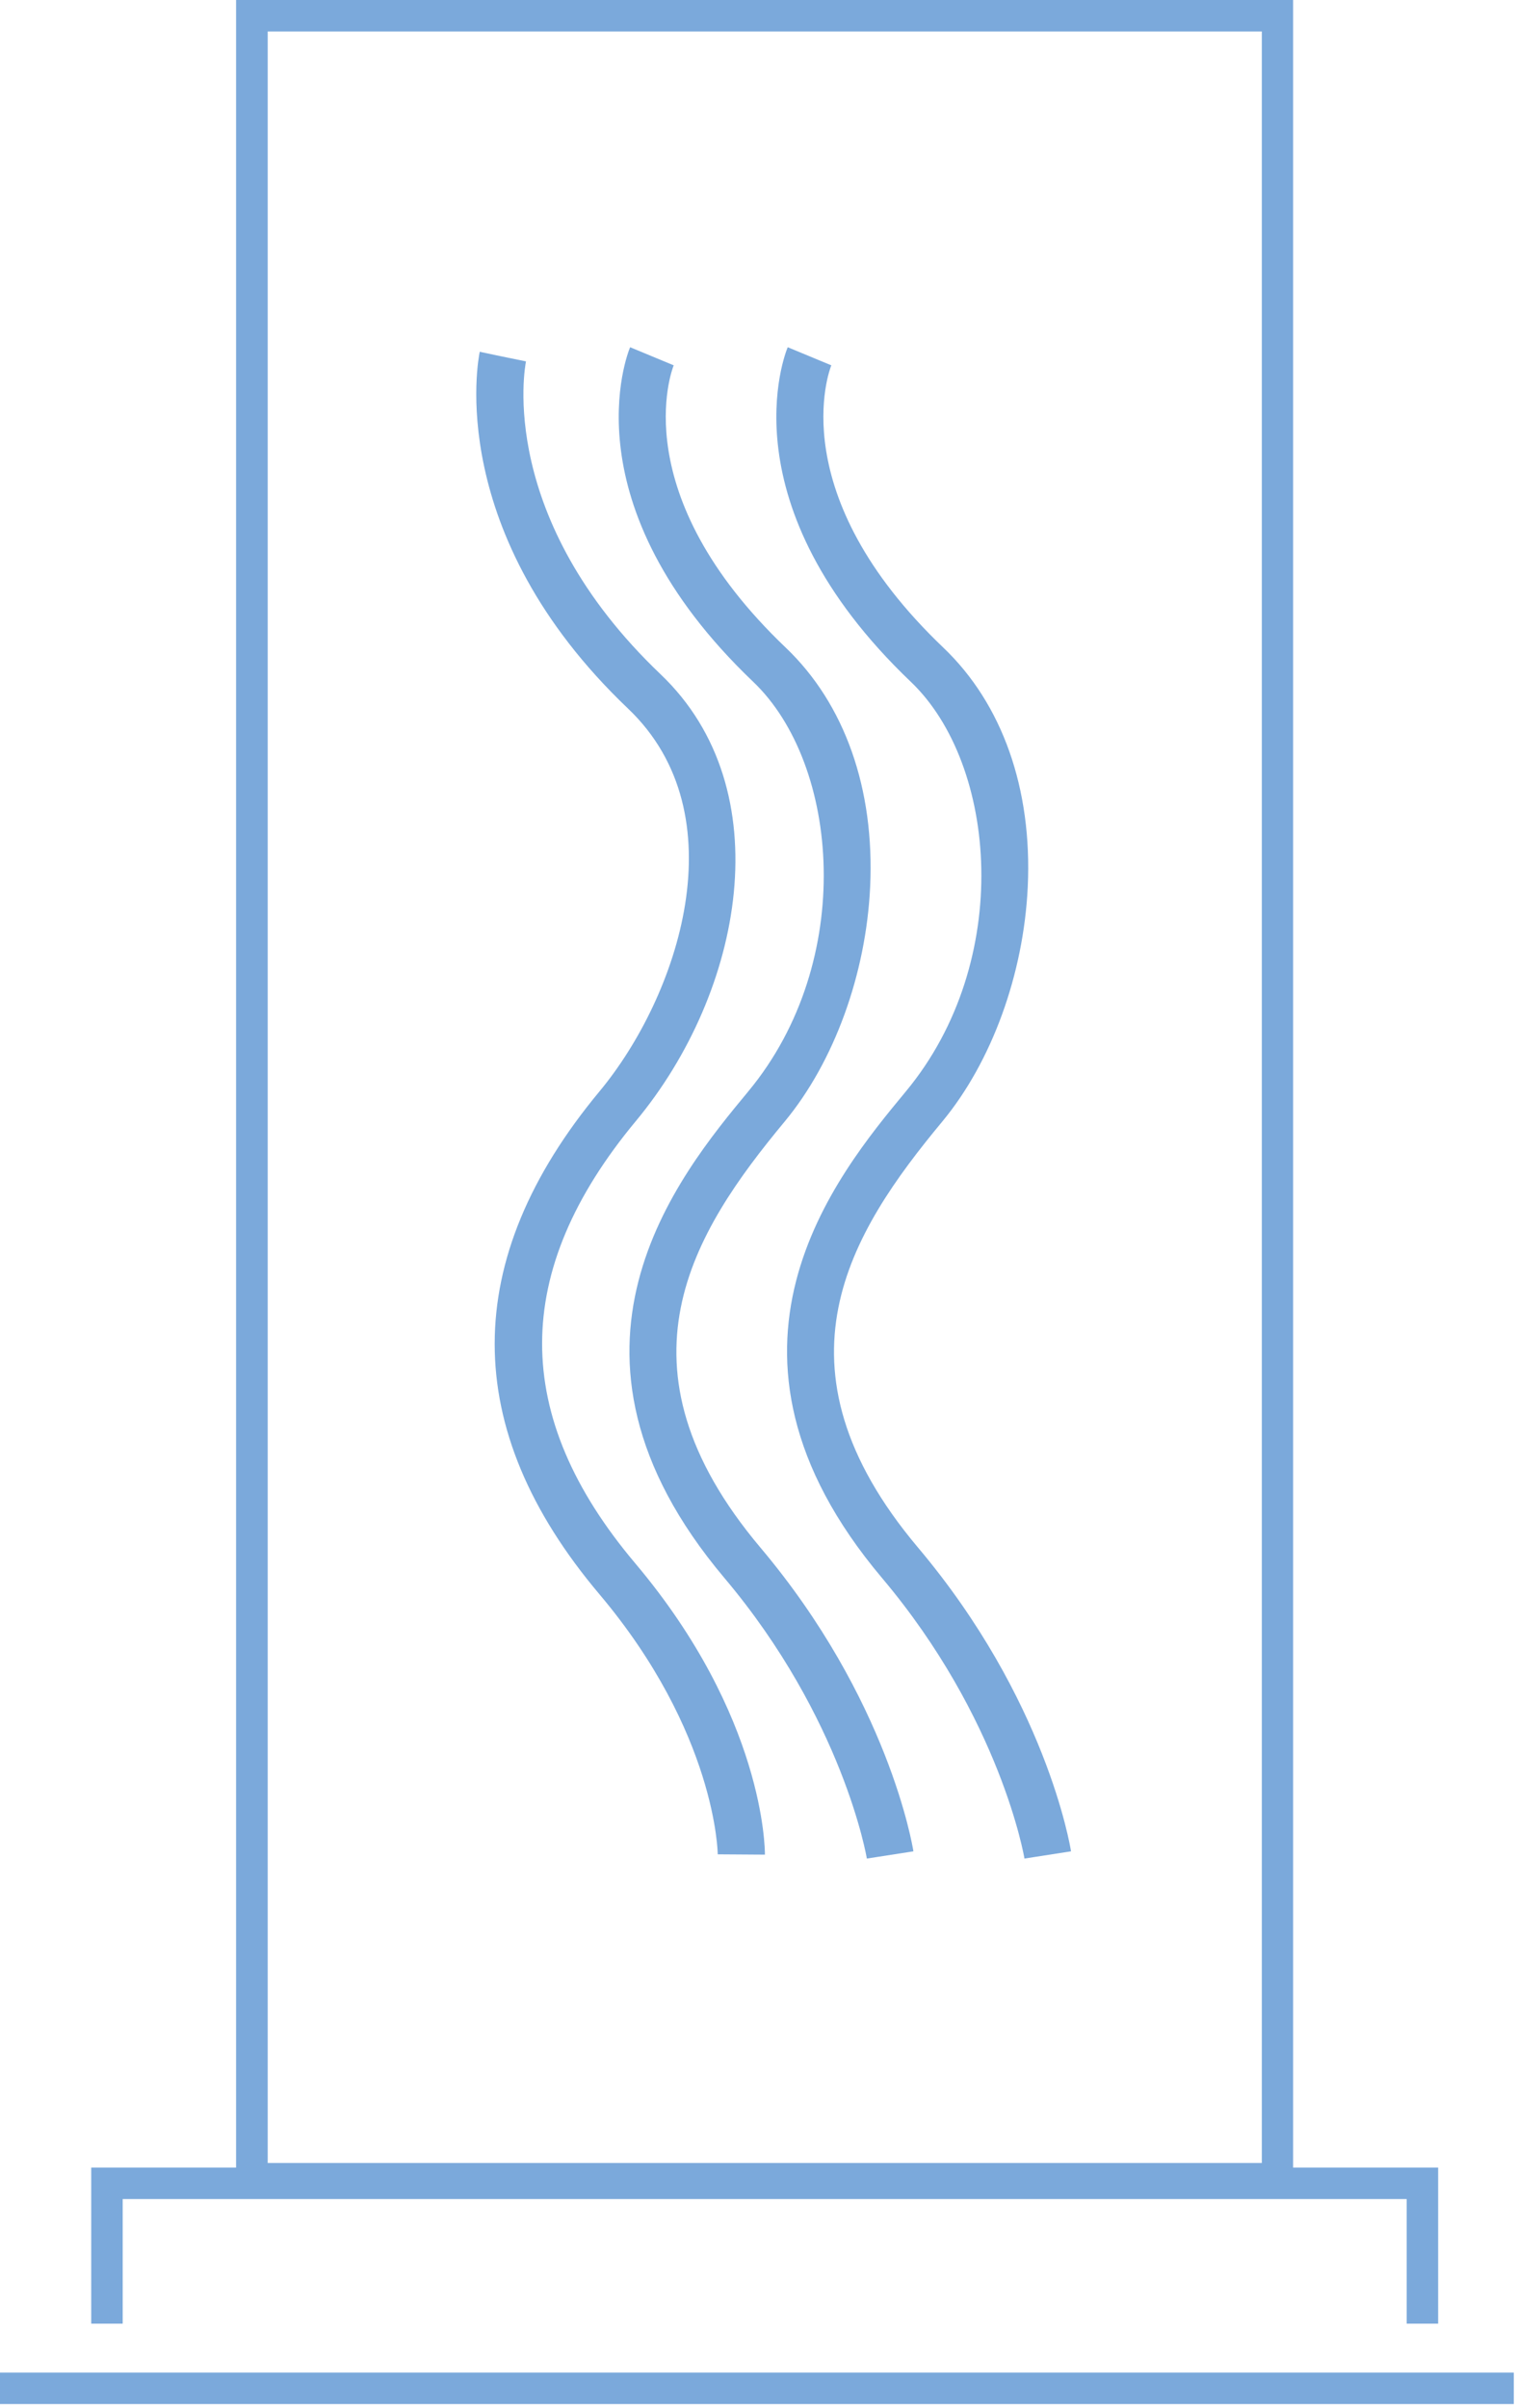 <?xml version="1.0" encoding="utf-8"?>
<!-- Generator: Adobe Illustrator 25.2.1, SVG Export Plug-In . SVG Version: 6.00 Build 0)  -->
<svg version="1.1" id="Ebene_1" xmlns="http://www.w3.org/2000/svg" xmlns:xlink="http://www.w3.org/1999/xlink" x="0px" y="0px"
	 viewBox="0 0 96.38 153.07" style="enable-background:new 0 0 96.38 153.07;" xml:space="preserve">
<style type="text/css">
	.st0{fill:#7BA9DB;}
</style>
<path class="st0" d="M82.21,139.48h-67.2V0h67.2V139.48z M17.02,137.48h63.2V2h-63.2V137.48z"/>
<polygon class="st0" points="91.43,147.69 89.43,147.69 89.43,139.77 7.8,139.77 7.8,147.69 5.8,147.69 5.8,137.77 91.43,137.77 "/>
<polyline class="st0" points="0,152.8 0,150.8 96.24,150.8 96.24,152.8 "/>
<path class="st0" d="M48.63,117.88l-3-0.02c0-0.07-0.09-7.72-7.53-16.54c-8.87-10.51-8.87-21.26,0.02-31.96
	c5.01-6.04,8.89-17.58,1.81-24.32c-11.7-11.14-9.53-22.21-9.43-22.68l2.94,0.62l-1.47-0.31l1.47,0.3c-0.08,0.4-1.86,9.96,8.56,19.89
	c7.69,7.33,5.24,20.2-1.58,28.4c-7.93,9.55-7.94,18.74-0.03,28.11C48.6,109.11,48.63,117.53,48.63,117.88z"/>
<path class="st0" d="M55.11,118.13c-0.01-0.08-1.51-8.89-9.06-17.84c-12.16-14.42-2.91-25.57,1.53-30.93
	c6.86-8.28,5.8-20.78,0.31-26.02c-11.83-11.28-8-20.87-7.83-21.27l2.77,1.15c-0.13,0.33-3.12,8.18,7.13,17.95
	c3.74,3.57,5.65,8.96,5.36,15.19c-0.26,5.55-2.29,11.13-5.43,14.92c-5.85,7.05-11.27,15.54-1.55,27.08
	c8.12,9.63,9.67,18.92,9.73,19.31L55.11,118.13z"/>
<path class="st0" d="M65.13,118.13c-0.01-0.08-1.51-8.89-9.06-17.84c-12.16-14.42-2.91-25.57,1.53-30.93
	c6.86-8.28,5.8-20.78,0.31-26.02c-11.83-11.28-8-20.87-7.83-21.27l2.77,1.15c-0.13,0.33-3.12,8.18,7.13,17.95
	c3.74,3.57,5.65,8.96,5.36,15.19c-0.26,5.55-2.29,11.13-5.43,14.92c-5.85,7.05-11.27,15.54-1.55,27.08
	c8.12,9.63,9.67,18.92,9.73,19.31L65.13,118.13z"/>
</svg>
